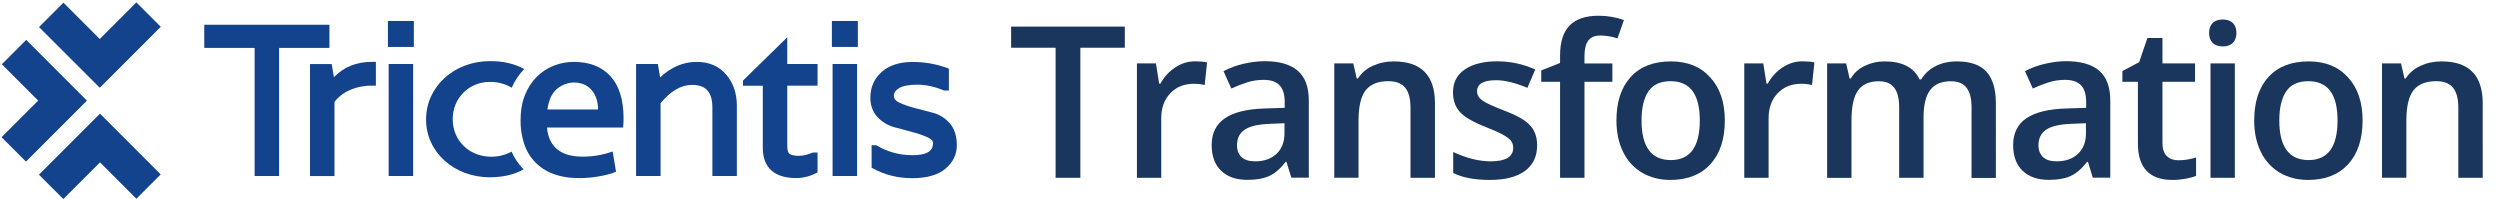 <?xml version="1.0" encoding="utf-8"?>
<!-- Generator: Adobe Illustrator 25.4.1, SVG Export Plug-In . SVG Version: 6.00 Build 0)  -->
<svg version="1.1" id="Layer_1" xmlns="http://www.w3.org/2000/svg" xmlns:xlink="http://www.w3.org/1999/xlink" x="0px" y="0px"
	 viewBox="0 0 3575 285" style="enable-background:new 0 0 3575 285;" xml:space="preserve">
<style type="text/css">
	.st0{fill:#12438C;}
	.st1{enable-background:new    ;}
	.st2{fill:#1B365D;}
</style>
<g id="Tricentis">
	<polygon class="st0" points="471.1,35.4 292.1,35.4 292.1,68.5 364.1,68.5 364.1,251.7 399.1,251.7 399.1,68.5 471.1,68.5 	"/>
	<path class="st0" d="M477.5,110.3l-3.2-18.7h-31v160.2h35v-106c5.6-7.4,13.1-13.2,21.6-16.8c9.8-4.4,20.5-6.6,31.3-6.5h6.3V88.5
		h-6.3C509.7,88.5,491.8,95.8,477.5,110.3z"/>
	<rect x="554.7" y="30" class="st0" width="37.1" height="37.1"/>
	<rect x="555.8" y="91.5" class="st0" width="35" height="160.2"/>
	<path class="st0" d="M996.3,88.5c-19.2,0-36.8,7.5-52.3,22.2l-3.3-19.2h-31.1v160.2h35V147.6c14.2-17.4,29.4-26.2,45.1-26.2
		c19.8,0,29,10.4,29,32.6v97.7h35V151c0-17.6-5.1-32.5-15.3-44.4C1028.1,94.6,1013.9,88.5,996.3,88.5z"/>
	<path class="st0" d="M1125.8,53.3l-63.4,62v7.3h28.4v88.7c0,28.3,16.4,43.3,47.5,43.3c10,0,19.8-2.4,28.7-7l2.1-1.1v-28.4h-6.8
		l-0.8,0.3c-13.3,5.9-24.8,5.1-31.2,2.4c-3-1.3-4.5-5.3-4.5-12v-86.3h43.3V91.5h-43.3L1125.8,53.3z"/>
	<rect x="1189.6" y="30" class="st0" width="37.1" height="37.1"/>
	<rect x="1190.6" y="91.5" class="st0" width="35" height="160.2"/>
	<path class="st0" d="M1358.2,176.4c-6.4-7.4-14.8-12.7-24.3-15.2l-26.5-6.9c-7.5-1.9-14.9-4.5-21.9-7.8c-6.5-3.2-7.3-7-7.3-9.6
		c0-4.2,2.4-7.8,7.3-10.8c5.4-3.3,14.2-5,26.2-5c12.2,0,24.8,2.7,37.7,8.1l0.7,0.3h6.8V98.1l-2.5-0.9c-15.9-5.8-32.8-8.7-49.8-8.6
		c-18.2,0-32.9,4.8-43.6,14.1c-10.9,9.5-16.4,22-16.4,37c0,11.1,3.5,20.5,10.3,27.8c6.6,7,15,12.1,24.4,14.5l26.3,7.1
		c7.4,1.9,14.6,4.4,21.6,7.6c7,3.3,7,6.7,7,7.8c0,7.5-3,17.4-29.3,17.4c-18,0.1-35.7-4.6-51.2-13.8l-0.9-0.5h-6.4v32.2l2,1.1
		c16.8,9.2,35.7,13.9,56.1,13.9c20.7,0,36.6-4.5,47.3-13.4c10.9-9.1,16.5-20.4,16.5-33.7C1368.2,194.6,1364.9,184.1,1358.2,176.4z"
		/>
	<path class="st0" d="M820.4,88.5c-9.6,0-19.2,1.8-28.2,5.3c-9.1,3.5-17.4,8.9-24.4,15.7c-7.4,7.5-13.2,16.4-17,26.2
		c-4.3,10.4-6.4,22.8-6.4,36.7c-0.1,11.2,1.6,22.3,5,32.9c6.4,20.1,21.7,36,41.5,43.2c10.6,4.1,23.3,6.2,37.6,6.2
		c5.6,0,11.1-0.3,16.6-0.9c5.4-0.6,10.6-1.4,15.2-2.3c4.2-0.8,8.4-1.8,12.5-3c2.8-0.8,5.5-1.8,8.1-3l-4.8-28.9
		c-5.7,2.1-11.5,3.7-17.5,4.9c-8.4,1.7-16.9,2.5-25.5,2.5c-15.9,0-28.1-3.6-36.5-10.7s-13.2-17.2-14.3-30.2l-0.1-0.7h108.9
		c0.2-1.8,0.3-3.9,0.4-6.2c0.1-2.6,0.2-4.9,0.2-6.8c0-26.7-6.4-47.1-18.9-60.6S842.8,88.5,820.4,88.5z M855.1,156.5h-72.3l0.1-0.7
		c0.6-4.7,1.8-9.4,3.5-13.9c1.6-4.4,4.1-8.5,7.2-12.1c10.8-11.4,27.6-15,42.1-8.8c4.1,1.9,7.7,4.7,10.6,8.1c3,3.6,5.2,7.7,6.6,12.1
		c1.5,4.8,2.3,9.7,2.2,14.7L855.1,156.5z"/>
	<path class="st0" d="M700.7,87.4c-51.3,0-91.4,36.5-91.4,83.2v0.6c0,46.1,40,82.3,91.1,82.3c18.7,0,34.6-3.7,48.5-11.4l-0.4-0.4
		c-0.6-0.6-1.2-1.1-1.8-1.7l0,0c-6.3-6.8-11.4-14.6-15.1-23.2c-9,4.9-19,7.4-29.2,7.3c-31.3,0-55-23-55-53.5V170
		c0-29.7,23.3-52.9,53-52.9c11-0.1,21.9,2.7,31.4,8.3c4.3-9.9,10.3-19,17.8-26.7C735.8,91.1,719.7,87.4,700.7,87.4z"/>
</g>
<g id="Icon">
	<polygon class="st0" points="37.1,231.1 2.2,196.2 54.6,143.9 2.6,91.9 37.5,57 124.3,143.9 	"/>
	<polygon class="st0" points="90.6,284.6 55.7,249.8 143,162.5 229.8,249.4 195,284.2 143,232.2 	"/>
	<polygon class="st0" points="142.7,125.5 55.8,38.7 90.7,3.8 142.7,55.8 195,3.4 229.9,38.3 	"/>
</g>
<g class="st1">
	<path class="st2" d="M1544.9,254.3h-35.4v-186h-63.6V38h162.6v30.3h-63.6V254.3z"/>
	<path class="st2" d="M1708.8,87.7c7,0,12.8,0.5,17.3,1.5l-3.4,32.4c-4.9-1.2-10.1-1.8-15.4-1.8c-13.9,0-25.2,4.5-33.8,13.6
		c-8.6,9.1-12.9,20.9-12.9,35.4v85.5h-34.8V90.7h27.2l4.6,28.9h1.8c5.4-9.8,12.5-17.5,21.2-23.2
		C1689.3,90.6,1698.7,87.7,1708.8,87.7z"/>
	<path class="st2" d="M1846.7,254.3l-7-22.8h-1.2c-7.9,10-15.8,16.7-23.8,20.3c-8,3.6-18.2,5.4-30.8,5.4c-16.1,0-28.6-4.3-37.7-13
		c-9-8.7-13.5-21-13.5-36.8c0-16.9,6.3-29.6,18.8-38.2c12.5-8.6,31.6-13.3,57.3-14.1l28.3-0.9v-8.7c0-10.5-2.4-18.3-7.3-23.5
		c-4.9-5.2-12.5-7.8-22.7-7.8c-8.4,0-16.4,1.2-24.1,3.7c-7.7,2.5-15.1,5.4-22.2,8.7l-11.2-24.9c8.9-4.6,18.6-8.2,29.1-10.6
		c10.6-2.4,20.5-3.6,29.9-3.6c20.8,0,36.5,4.5,47.1,13.6c10.6,9.1,15.9,23.3,15.9,42.8v110.2H1846.7z M1794.9,230.7
		c12.6,0,22.8-3.5,30.4-10.6c7.6-7.1,11.5-16.9,11.5-29.7v-14.2l-21,0.9c-16.4,0.6-28.3,3.3-35.7,8.2c-7.4,4.9-11.2,12.4-11.2,22.4
		c0,7.3,2.2,12.9,6.5,16.9C1779.7,228.7,1786.2,230.7,1794.9,230.7z"/>
	<path class="st2" d="M2051.9,254.3H2017V153.7c0-12.6-2.5-22-7.6-28.3c-5.1-6.2-13.1-9.3-24.2-9.3c-14.7,0-25.4,4.3-32.3,13
		c-6.8,8.7-10.2,23.2-10.2,43.6v81.5H1908V90.7h27.2l4.9,21.5h1.8c4.9-7.8,11.9-13.8,21-18c9.1-4.2,19.1-6.4,30.2-6.4
		c39.3,0,58.9,20,58.9,59.9V254.3z"/>
	<path class="st2" d="M2198.1,207.7c0,16-5.8,28.2-17.5,36.8c-11.6,8.5-28.3,12.8-50,12.8c-21.8,0-39.3-3.3-52.5-9.9v-30
		c19.2,8.9,37.1,13.3,53.7,13.3c21.4,0,32.1-6.5,32.1-19.4c0-4.1-1.2-7.6-3.6-10.4c-2.4-2.8-6.3-5.6-11.7-8.6
		c-5.4-3-13-6.3-22.6-10.1c-18.8-7.3-31.6-14.6-38.2-21.9c-6.7-7.3-10-16.8-10-28.4c0-14,5.6-24.9,16.9-32.6
		c11.3-7.7,26.7-11.6,46.1-11.6c19.2,0,37.4,3.9,54.6,11.7l-11.2,26.2c-17.7-7.3-32.5-10.9-44.5-10.9c-18.3,0-27.5,5.2-27.5,15.7
		c0,5.1,2.4,9.5,7.2,13c4.8,3.6,15.2,8.4,31.3,14.6c13.5,5.2,23.3,10,29.4,14.4c6.1,4.3,10.7,9.3,13.6,15
		C2196.6,193.1,2198.1,199.8,2198.1,207.7z"/>
	<path class="st2" d="M2305.7,117h-39.9v137.3h-34.9V117h-26.9v-16.3l26.9-10.7V79.5c0-19.3,4.5-33.7,13.6-43
		c9.1-9.3,22.9-14,41.6-14c12.2,0,24.3,2,36.1,6.1l-9.2,26.3c-8.6-2.8-16.8-4.1-24.6-4.1c-7.9,0-13.6,2.4-17.2,7.3
		c-3.6,4.9-5.4,12.2-5.4,22v10.7h39.9V117z"/>
	<path class="st2" d="M2466.5,172.2c0,26.7-6.9,47.6-20.6,62.6c-13.7,15-32.8,22.5-57.3,22.5c-15.3,0-28.8-3.5-40.5-10.4
		c-11.7-6.9-20.8-16.8-27.1-29.7c-6.3-12.9-9.5-27.9-9.5-45c0-26.5,6.8-47.2,20.4-62.1c13.6-14.9,32.8-22.3,57.6-22.3
		c23.7,0,42.4,7.6,56.2,22.9C2459.6,125.8,2466.5,146.4,2466.5,172.2z M2347.4,172.2c0,37.8,14,56.7,41.9,56.7
		c27.6,0,41.4-18.9,41.4-56.7c0-37.4-13.9-56.1-41.7-56.1c-14.6,0-25.2,4.8-31.7,14.5C2350.7,140.3,2347.4,154.2,2347.4,172.2z"/>
	<path class="st2" d="M2577.3,87.7c7,0,12.8,0.5,17.3,1.5l-3.4,32.4c-4.9-1.2-10.1-1.8-15.4-1.8c-13.9,0-25.2,4.5-33.8,13.6
		c-8.6,9.1-12.9,20.9-12.9,35.4v85.5h-34.8V90.7h27.2l4.6,28.9h1.8c5.4-9.8,12.5-17.5,21.2-23.2
		C2557.9,90.6,2567.3,87.7,2577.3,87.7z"/>
	<path class="st2" d="M2750.7,254.3h-34.9V153.4c0-12.5-2.4-21.9-7.1-28c-4.7-6.2-12.1-9.2-22.2-9.2c-13.4,0-23.3,4.4-29.5,13.1
		c-6.3,8.7-9.4,23.3-9.4,43.6v81.5h-34.8V90.7h27.2l4.9,21.5h1.8c4.5-7.8,11.1-13.8,19.8-18c8.6-4.2,18.1-6.4,28.5-6.4
		c25.2,0,41.8,8.6,50,25.7h2.4c4.8-8.1,11.6-14.4,20.4-18.9c8.8-4.5,18.8-6.8,30.2-6.8c19.5,0,33.8,4.9,42.7,14.8
		c8.9,9.9,13.4,24.9,13.4,45.1v106.7h-34.8V153.4c0-12.5-2.4-21.9-7.2-28c-4.8-6.2-12.2-9.2-22.3-9.2c-13.5,0-23.4,4.2-29.7,12.6
		c-6.3,8.4-9.4,21.4-9.4,38.8V254.3z"/>
	<path class="st2" d="M2992.8,254.3l-7-22.8h-1.2c-7.9,10-15.8,16.7-23.8,20.3c-8,3.6-18.2,5.4-30.8,5.4c-16.1,0-28.6-4.3-37.7-13
		c-9-8.7-13.5-21-13.5-36.8c0-16.9,6.3-29.6,18.8-38.2c12.5-8.6,31.6-13.3,57.3-14.1l28.3-0.9v-8.7c0-10.5-2.4-18.3-7.3-23.5
		c-4.9-5.2-12.5-7.8-22.7-7.8c-8.4,0-16.4,1.2-24.1,3.7c-7.7,2.5-15.1,5.4-22.2,8.7l-11.2-24.9c8.9-4.6,18.6-8.2,29.1-10.6
		c10.6-2.4,20.5-3.6,29.9-3.6c20.8,0,36.5,4.5,47.1,13.6c10.6,9.1,15.9,23.3,15.9,42.8v110.2H2992.8z M2941,230.7
		c12.6,0,22.8-3.5,30.4-10.6c7.6-7.1,11.5-16.9,11.5-29.7v-14.2l-21,0.9c-16.4,0.6-28.3,3.3-35.7,8.2c-7.4,4.9-11.2,12.4-11.2,22.4
		c0,7.3,2.2,12.9,6.5,16.9C2925.8,228.7,2932.3,230.7,2941,230.7z"/>
	<path class="st2" d="M3115,229.2c8.5,0,17-1.3,25.4-4v26.2c-3.8,1.7-8.8,3.1-14.9,4.2c-6.1,1.1-12.4,1.7-18.9,1.7
		c-32.9,0-49.4-17.4-49.4-52.1V117H3035v-15.4l24-12.7l11.8-34.6h21.5v36.4h46.6V117h-46.6v87.6c0,8.4,2.1,14.6,6.3,18.6
		C3102.7,227.2,3108.2,229.2,3115,229.2z"/>
	<path class="st2" d="M3159,47.3c0-6.2,1.7-11,5.1-14.4c3.4-3.4,8.3-5,14.6-5c6.1,0,10.9,1.7,14.3,5c3.4,3.4,5.1,8.1,5.1,14.4
		c0,5.9-1.7,10.6-5.1,14c-3.4,3.4-8.2,5.1-14.3,5.1c-6.3,0-11.2-1.7-14.6-5.1C3160.7,57.9,3159,53.3,3159,47.3z M3195.8,254.3H3161
		V90.7h34.8V254.3z"/>
	<path class="st2" d="M3378.5,172.2c0,26.7-6.9,47.6-20.6,62.6c-13.7,15-32.8,22.5-57.3,22.5c-15.3,0-28.8-3.5-40.5-10.4
		c-11.7-6.9-20.8-16.8-27.1-29.7c-6.3-12.9-9.5-27.9-9.5-45c0-26.5,6.8-47.2,20.4-62.1c13.6-14.9,32.8-22.3,57.6-22.3
		c23.7,0,42.4,7.6,56.2,22.9C3371.6,125.8,3378.5,146.4,3378.5,172.2z M3259.4,172.2c0,37.8,14,56.7,41.9,56.7
		c27.6,0,41.4-18.9,41.4-56.7c0-37.4-13.9-56.1-41.7-56.1c-14.6,0-25.2,4.8-31.7,14.5C3262.7,140.3,3259.4,154.2,3259.4,172.2z"/>
	<path class="st2" d="M3550.3,254.3h-34.9V153.7c0-12.6-2.5-22-7.6-28.3c-5.1-6.2-13.1-9.3-24.2-9.3c-14.7,0-25.4,4.3-32.3,13
		c-6.8,8.7-10.2,23.2-10.2,43.6v81.5h-34.8V90.7h27.2l4.9,21.5h1.8c4.9-7.8,11.9-13.8,21-18c9.1-4.2,19.1-6.4,30.2-6.4
		c39.3,0,58.9,20,58.9,59.9V254.3z"/>
</g>
</svg>
